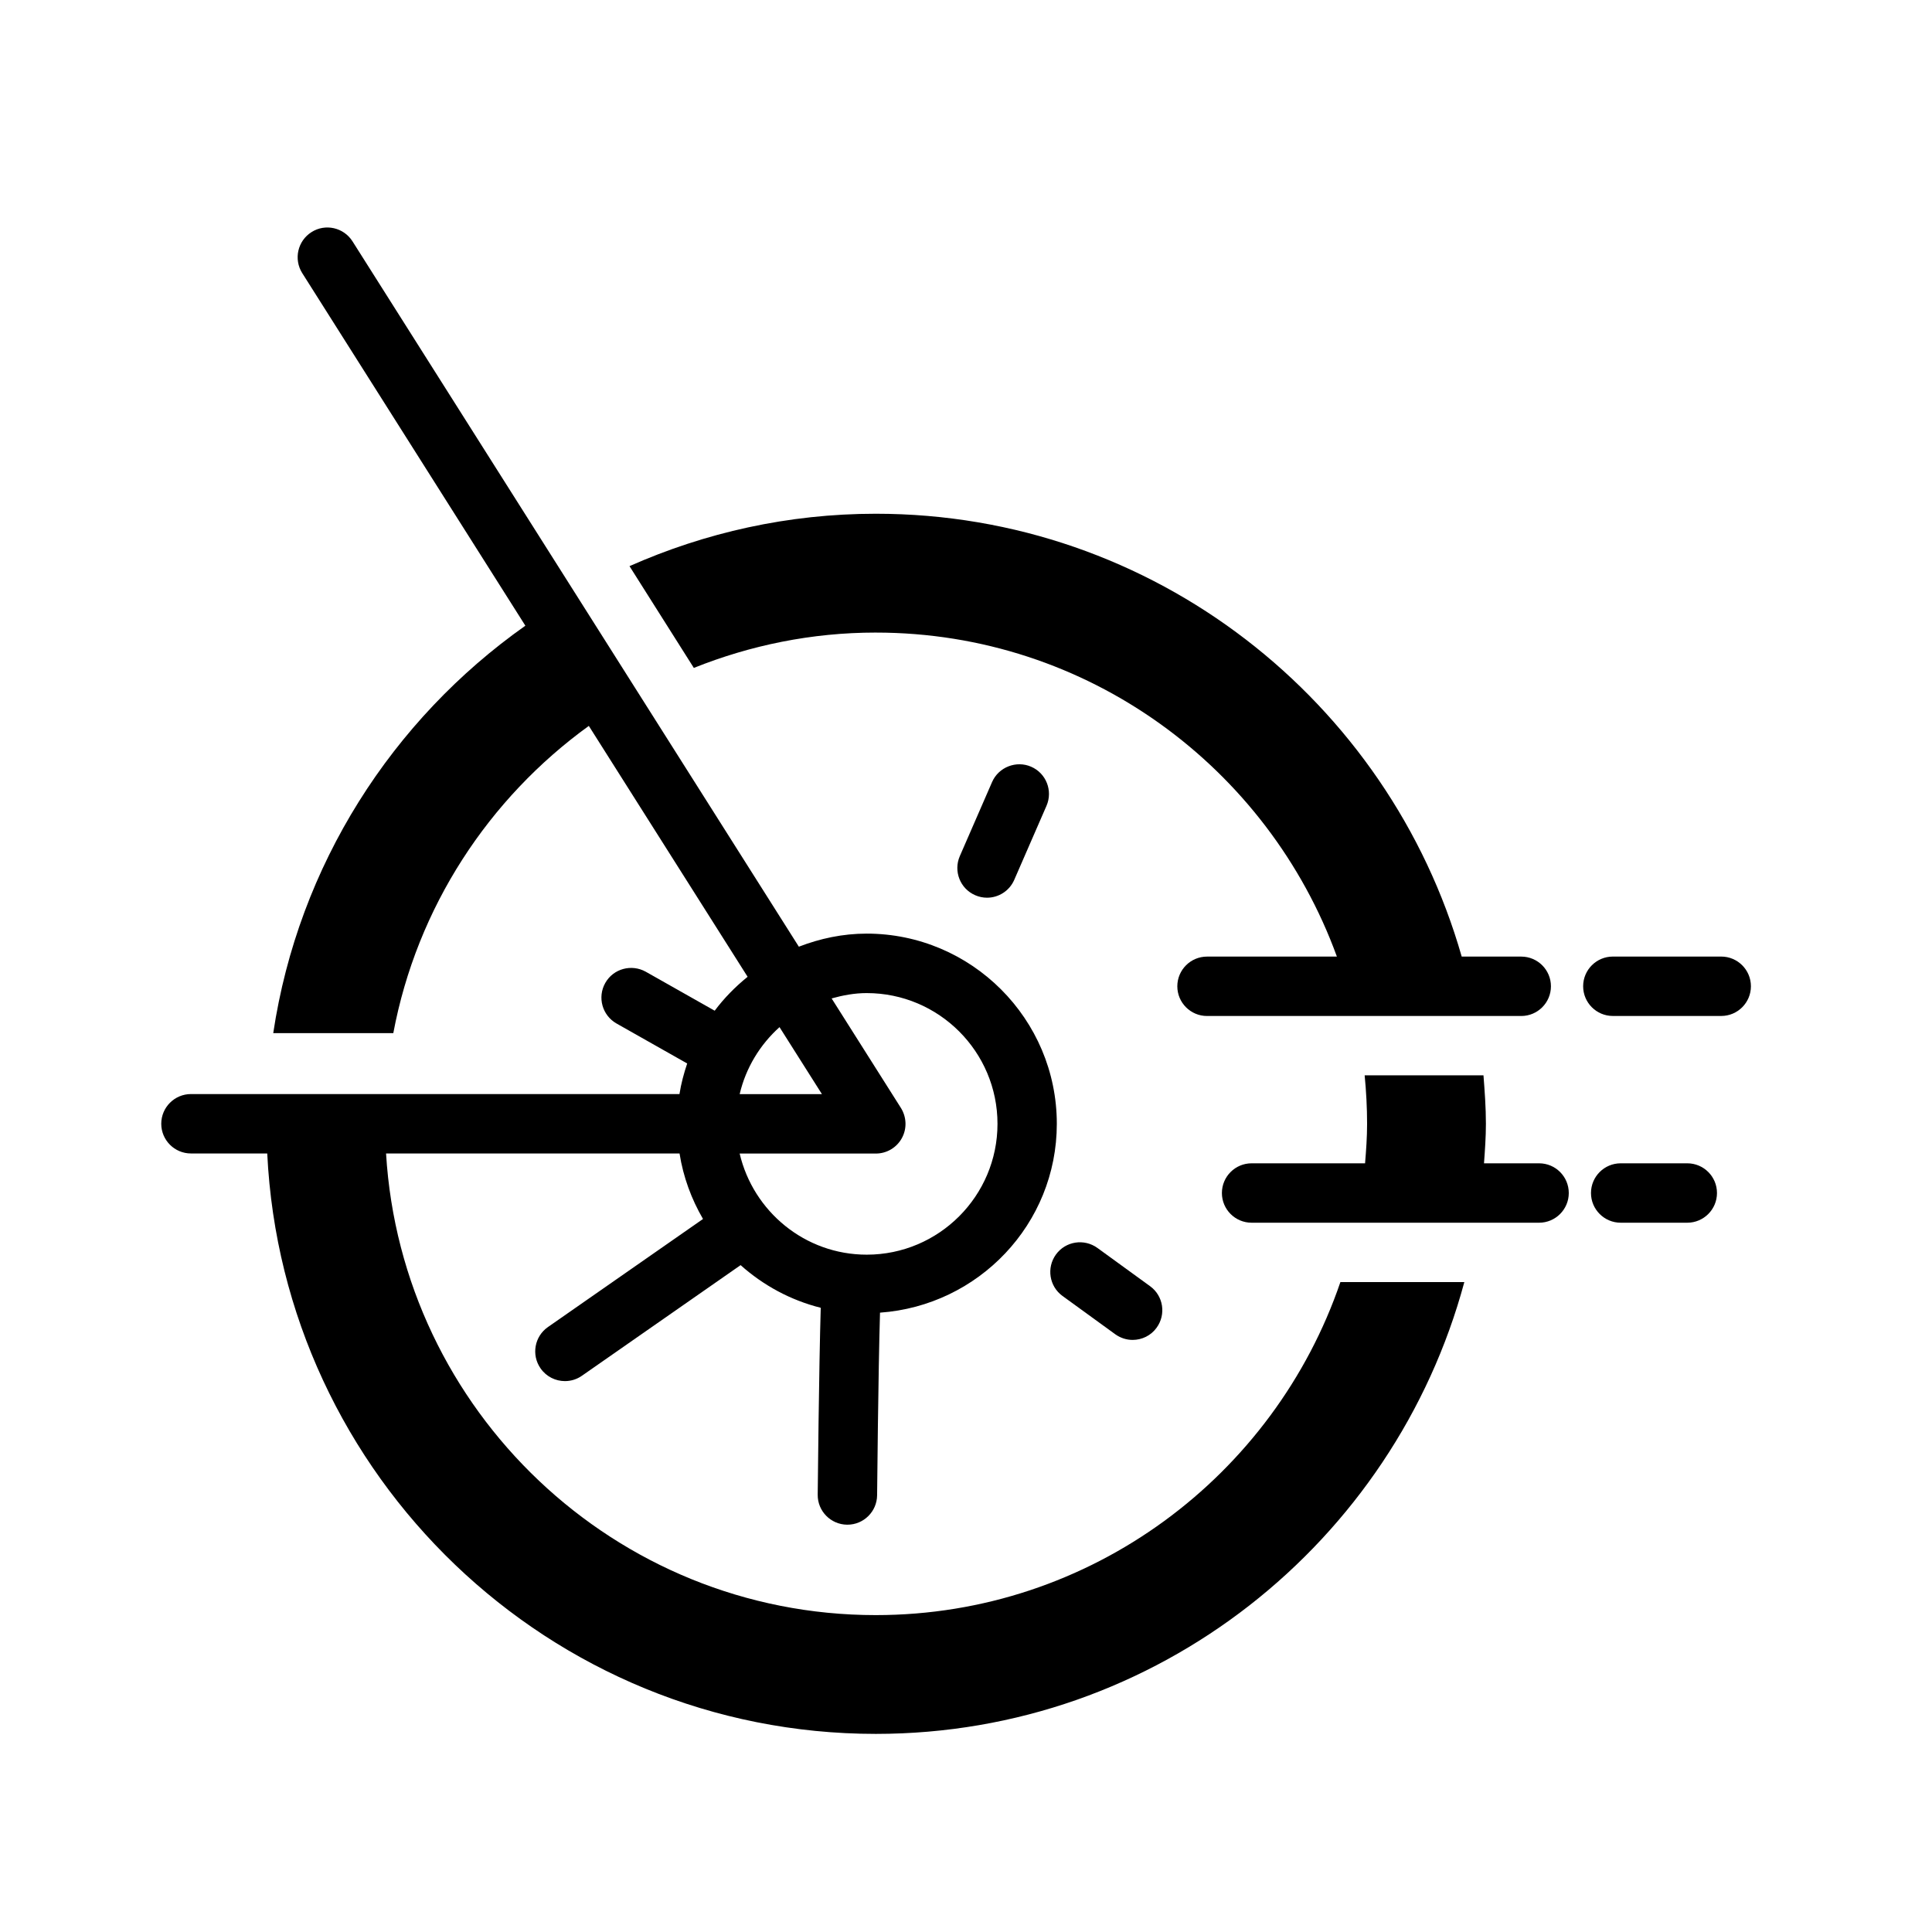 <?xml version="1.0" encoding="UTF-8"?>
<!-- Uploaded to: SVG Repo, www.svgrepo.com, Generator: SVG Repo Mixer Tools -->
<svg fill="#000000" width="800px" height="800px" version="1.1" viewBox="144 144 512 512" xmlns="http://www.w3.org/2000/svg">
 <g>
  <path d="m406.91 351.25-8.551 19.633c-1.73 3.984 0.078 8.629 4.078 10.359 1.008 0.441 2.078 0.66 3.133 0.66 3.023 0 5.918-1.762 7.211-4.723l8.551-19.633c1.73-3.984-0.078-8.629-4.078-10.359-3.891-1.699-8.598 0.066-10.344 4.062z"/>
  <path d="m423.84 476.45c-2.551 3.527-1.777 8.438 1.73 10.988l13.965 10.141c1.402 1.008 3.008 1.512 4.629 1.512 2.426 0 4.832-1.117 6.359-3.242 2.551-3.527 1.777-8.438-1.73-10.988l-13.965-10.141c-3.512-2.539-8.422-1.797-10.988 1.73z"/>
  <path d="m600.14 397.5h-28.719c-4.344 0-7.871 3.527-7.871 7.871s3.527 7.871 7.871 7.871h28.719c4.344 0 7.871-3.527 7.871-7.871s-3.527-7.871-7.871-7.871z"/>
  <path d="m591.15 452.29h-17.652c-4.344 0-7.871 3.527-7.871 7.871s3.527 7.871 7.871 7.871h17.648c4.344 0 7.871-3.527 7.871-7.871 0.004-4.344-3.523-7.871-7.867-7.871z"/>
  <path d="m551.87 452.29h-14.594c0.25-3.465 0.504-6.941 0.504-10.469 0-4.344-0.316-8.598-0.645-12.848h-31.488c0.41 4.234 0.645 8.516 0.645 12.848 0 3.527-0.25 7.008-0.535 10.469h-30.07c-4.344 0-7.871 3.527-7.871 7.871s3.527 7.871 7.871 7.871h76.184c4.344 0 7.871-3.527 7.871-7.871s-3.512-7.871-7.871-7.871z"/>
  <path d="m376.1 572.02c-69.133 0-125.68-54.207-129.79-122.33h77.777c0.992 6.266 3.148 12.074 6.219 17.352l-41.094 28.637c-3.574 2.488-4.441 7.398-1.953 10.957 1.527 2.203 3.984 3.371 6.453 3.371 1.559 0 3.133-0.457 4.504-1.418l42.051-29.316c6 5.352 13.211 9.289 21.238 11.305-0.473 15.695-0.789 47.926-0.805 49.531-0.047 4.344 3.449 7.902 7.793 7.949h0.078c4.312 0 7.824-3.481 7.871-7.793 0-0.395 0.301-32.621 0.77-48.398 26.105-1.859 46.855-23.473 46.855-50.051 0-27.789-22.625-50.398-50.398-50.398-6.344 0-12.375 1.309-17.965 3.465l-118.29-186.93c-2.348-3.684-7.211-4.769-10.863-2.441-3.684 2.332-4.769 7.195-2.457 10.863l59.133 93.441c-35.266 24.891-60.141 63.434-66.816 107.97h31.82c6.266-33.379 25.301-62.234 51.812-81.414l42.082 66.488c-3.258 2.644-6.203 5.621-8.723 8.988l-18.262-10.328c-3.777-2.109-8.598-0.82-10.738 2.977-2.141 3.793-0.805 8.582 2.977 10.738l18.734 10.598c-0.883 2.629-1.605 5.305-2.047 8.109l-129.46-0.004c-4.344 0-7.871 3.527-7.871 7.871s3.527 7.871 7.871 7.871h20.215c4.141 85.488 74.785 153.82 161.28 153.82 74.625 0 137.41-50.883 155.96-119.73h-32.844c-17.504 51.234-66.012 88.25-123.12 88.25zm-2.406-164.84c19.113 0 34.652 15.539 34.652 34.652s-15.539 34.668-34.652 34.668c-16.391 0-30.086-11.477-33.676-26.797h36.086c2.883 0 5.527-1.574 6.894-4.078 1.387-2.519 1.273-5.574-0.25-8.016l-18.359-29.016c2.988-0.832 6.059-1.414 9.305-1.414zm-23.113 9.02 11.242 17.758h-21.805c1.637-6.988 5.398-13.113 10.562-17.758z"/>
  <path d="m376.1 311.64c56.207 0 104 35.879 122.19 85.867h-34.418c-4.344 0-7.871 3.527-7.871 7.871s3.527 7.871 7.871 7.871h83.27c4.344 0 7.871-3.527 7.871-7.871s-3.527-7.871-7.871-7.871h-15.777c-19.316-67.637-81.508-117.36-155.27-117.36-23.238 0-45.281 5.023-65.273 13.887l17.051 26.969c14.945-5.984 31.191-9.367 48.227-9.367z"/>
 </g>
</svg>